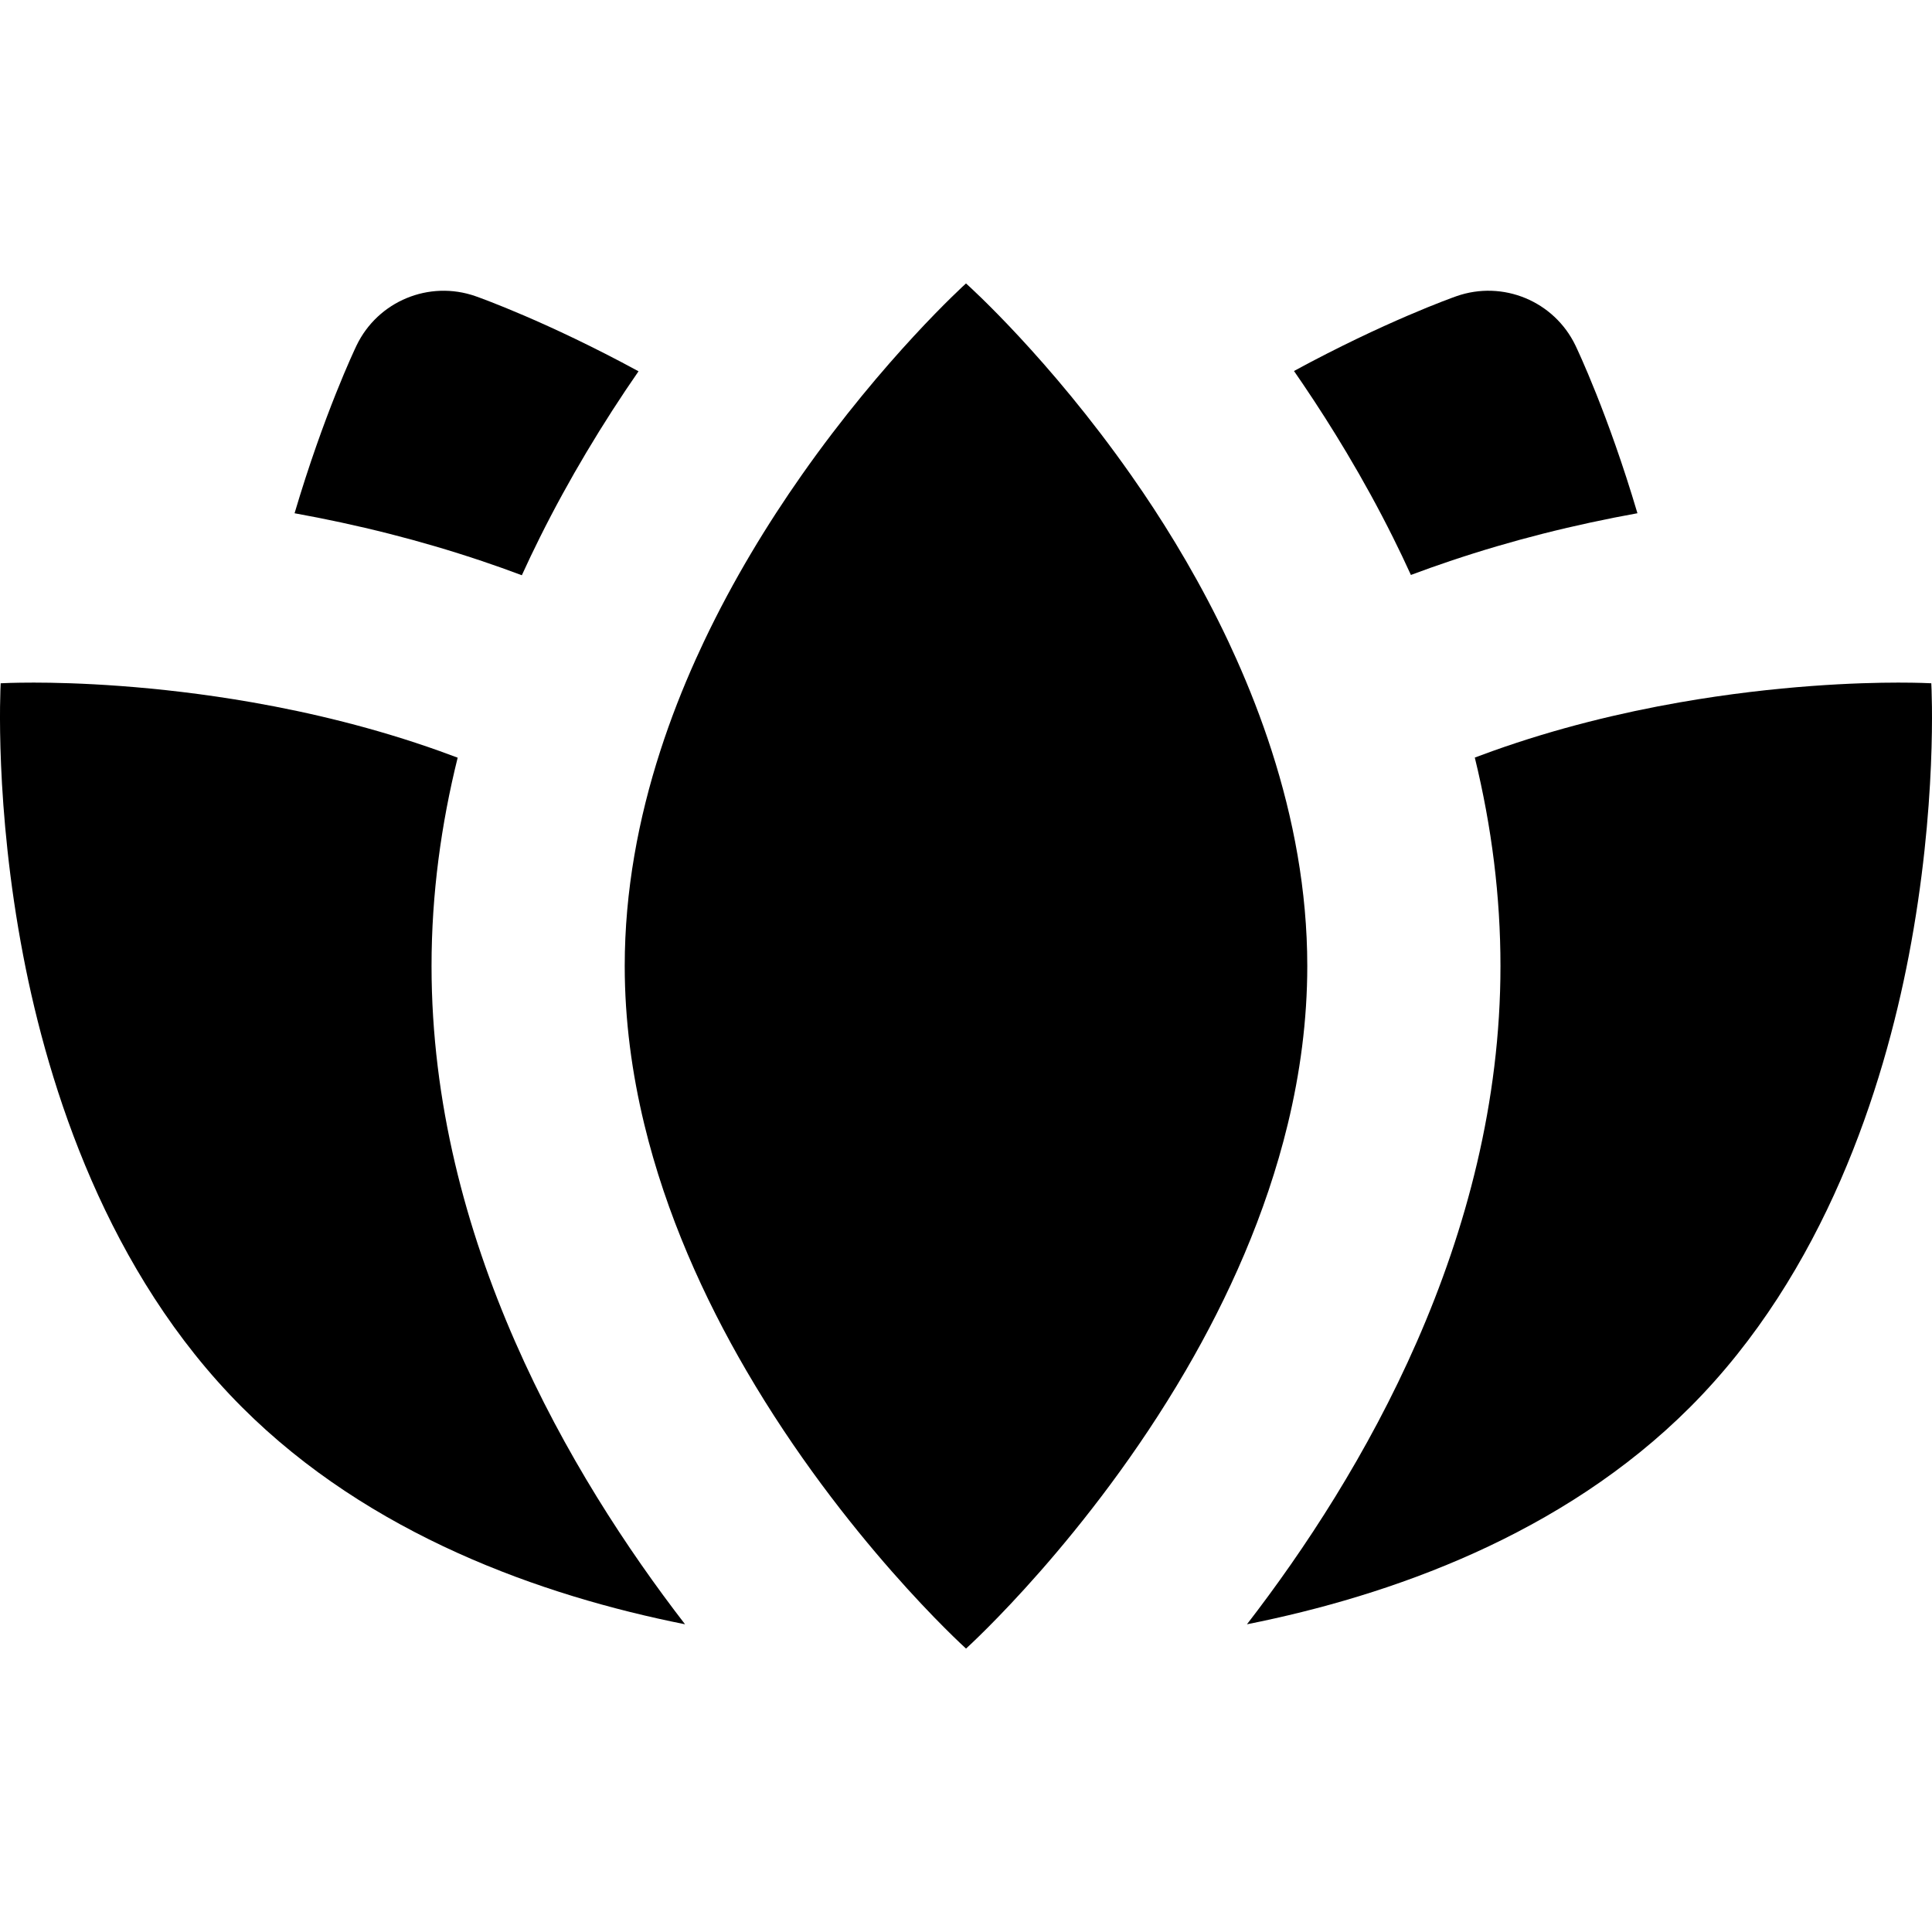 <?xml version="1.0" encoding="iso-8859-1"?>
<!-- Uploaded to: SVG Repo, www.svgrepo.com, Generator: SVG Repo Mixer Tools -->
<svg fill="#000000" height="800px" width="800px" version="1.1" id="Layer_1" xmlns="http://www.w3.org/2000/svg" xmlns:xlink="http://www.w3.org/1999/xlink" 
	 viewBox="0 0 511.999 511.999" xml:space="preserve">
<g>
	<g>
		<path d="M126.034,78.501C113.726,74.18,100.13,79.81,94.483,91.57c-0.527,1.096-8.65,18.205-16.42,44.447
			c8.08,1.463,16.48,3.248,25.088,5.432c8.048,2.041,16.274,4.447,24.571,7.236c3.515,1.181,7.038,2.432,10.57,3.761
			c1.544-3.394,3.142-6.731,4.775-10.011c3.899-7.833,8.028-15.323,12.268-22.45c4.545-7.637,9.215-14.852,13.879-21.591
			C145.094,85.281,127.183,78.904,126.034,78.501z"/>
	</g>
</g>
<g>
	<g>
		<path d="M417.517,91.566c-5.649-11.76-19.24-17.391-31.551-13.069c-1.147,0.403-18.994,6.756-43.048,19.82
			c0.783,1.13,1.567,2.27,2.348,3.425c4.096,6.046,7.941,12.098,11.56,18.156c4.466,7.48,8.569,14.97,12.304,22.463
			c1.666,3.335,3.254,6.671,4.773,10.007c3.468-1.302,6.927-2.526,10.376-3.686c8.295-2.79,16.523-5.195,24.567-7.237
			c8.609-2.184,17.009-3.969,25.09-5.432C426.168,109.772,418.043,92.662,417.517,91.566z"/>
	</g>
</g>
<g>
	<g>
		<path d="M114.363,256.001c-0.003-19.176,2.573-37.66,6.923-55.21c-1.604-0.609-3.212-1.196-4.814-1.768
			c-17.12-6.109-34.097-10.174-49.529-12.878c-26.112-4.575-47.763-5.249-57.966-5.249c-5.338,0-8.458,0.162-8.796,0.181
			c-0.063,1.306-1.667,32.455,5.992,72.283c6.693,34.797,22.182,83.788,57.97,119.576c33.839,33.839,79.325,49.927,117.402,57.514
			C151.016,390.918,114.363,328.387,114.363,256.001z"/>
	</g>
</g>
<g>
	<g>
		<path d="M511.813,181.075c-0.329-0.017-3.449-0.179-8.787-0.179c-10.203,0-31.856,0.674-57.966,5.253
			c-15.431,2.705-32.407,6.775-49.526,12.89c-1.563,0.558-3.13,1.133-4.695,1.725c4.519,18.477,6.801,36.913,6.801,55.241
			c0,72.387-36.655,134.918-67.182,174.448c38.076-7.587,83.565-23.677,117.404-57.516c35.788-35.788,51.277-84.78,57.97-119.574
			C513.487,213.53,511.884,182.38,511.813,181.075z"/>
	</g>
</g>
<g>
	<g>
		<path d="M337.004,198.954c-2.727-8.47-5.906-16.601-9.359-24.32c-0.695-1.555-1.396-3.096-2.113-4.616
			c-7.109-15.098-15.151-28.487-22.649-39.56c-1.063-1.57-2.126-3.101-3.188-4.615c-21.677-30.868-42.764-49.898-43.694-50.731
			c-0.44,0.394-21.745,19.734-43.563,50.824c-9.026,12.862-18.139,27.738-25.902,44.114c-0.722,1.524-1.432,3.06-2.13,4.609
			c-3.51,7.795-6.693,15.912-9.403,24.293c-5.807,17.963-9.444,37.148-9.444,57.047c0,14.41,1.916,28.445,5.174,41.916
			c5.787,23.924,15.83,46.06,27.052,65.308c25.764,44.198,57.68,73.178,58.215,73.66l0.002,0.002c0.01,0,0.017-0.002,0.017-0.002
			c0.529-0.481,32.44-29.462,58.202-73.661c11.217-19.245,21.258-41.379,27.047-65.298c3.258-13.471,5.174-27.509,5.174-41.923
			C346.443,235.966,342.721,216.721,337.004,198.954z"/>
	</g>
</g>
</svg>